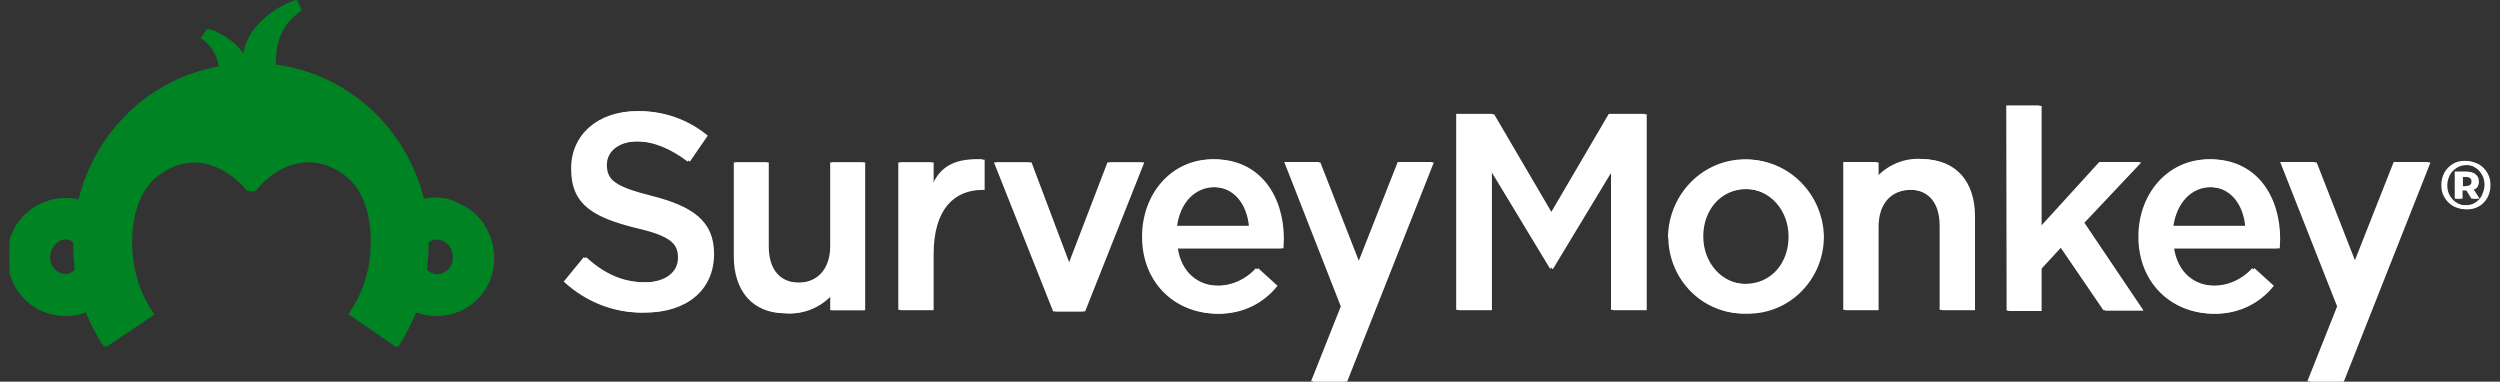 <svg width="131" height="20" viewBox="0 0 131 20" fill="none" xmlns="http://www.w3.org/2000/svg">
<rect x="0" y="0" width="131" height="20" fill="#333333" stroke="none"/>
<g clip-path="url(#clip0_43_103)">
<path d="M29.538 14.755L30.591 13.473C31.547 14.334 32.503 14.795 33.751 14.795C34.843 14.795 35.526 14.274 35.526 13.514V13.493C35.526 12.753 35.116 12.352 33.263 11.932C31.138 11.391 29.928 10.751 29.928 8.869V8.809C29.928 7.047 31.352 5.826 33.341 5.826C34.667 5.806 35.955 6.266 36.969 7.107L36.033 8.468C35.136 7.788 34.238 7.407 33.322 7.407C32.288 7.407 31.684 7.948 31.684 8.629V8.649C31.684 9.449 32.152 9.79 34.063 10.27C36.189 10.811 37.3 11.592 37.3 13.293V13.313C37.3 15.235 35.818 16.376 33.731 16.376C32.171 16.416 30.689 15.816 29.538 14.755ZM38.451 13.433V8.509H40.187V12.913C40.187 14.114 40.772 14.815 41.805 14.815C42.839 14.815 43.502 14.094 43.502 12.893V8.509H45.237V16.256H43.502V15.456C42.897 16.116 42.02 16.477 41.142 16.416C39.426 16.416 38.451 15.235 38.451 13.433ZM47.071 8.509H48.806V9.79C49.274 8.629 50.152 8.288 51.478 8.348V9.93H51.381C49.859 9.93 48.806 10.971 48.806 13.293V16.236H47.071V8.509ZM52.083 8.509H53.935L55.964 13.894L58.031 8.509H59.844L56.744 16.316H55.184L52.083 8.509ZM59.844 12.412V12.392C59.844 10.17 61.366 8.348 63.53 8.348C65.929 8.348 67.158 10.29 67.158 12.512C67.158 12.673 67.138 12.833 67.138 13.013H61.6C61.795 14.274 62.653 14.975 63.764 14.975C64.544 14.975 65.285 14.635 65.812 14.054L66.826 14.975C66.066 15.936 64.934 16.456 63.745 16.436C61.541 16.416 59.844 14.795 59.844 12.412ZM65.442 11.832C65.325 10.691 64.661 9.79 63.53 9.79C62.477 9.79 61.717 10.631 61.561 11.832H65.442ZM87.401 12.412V12.392C87.459 10.11 89.292 8.308 91.516 8.348C93.661 8.388 95.397 10.17 95.455 12.352V12.372C95.455 14.615 93.68 16.416 91.496 16.416H91.418C89.273 16.477 87.479 14.715 87.42 12.512L87.401 12.412ZM93.719 12.412V12.392C93.719 11.031 92.764 9.89 91.399 9.89C90.034 9.89 89.136 11.011 89.136 12.352V12.372C89.136 13.734 90.092 14.875 91.438 14.875C92.842 14.875 93.719 13.754 93.719 12.412ZM105.128 5.526H106.864V11.932L110.003 8.488H112.11L109.126 11.652L112.227 16.256H110.218L107.936 12.913L106.883 14.054V16.276H105.147L105.128 5.526ZM112.051 12.412V12.392C112.051 10.17 113.572 8.348 115.737 8.348C118.136 8.348 119.364 10.29 119.364 12.512C119.364 12.673 119.345 12.833 119.345 13.013H113.806C114.001 14.274 114.859 14.975 115.971 14.975C116.751 14.975 117.492 14.635 118.019 14.054L119.033 14.975C118.272 15.936 117.141 16.456 115.952 16.436C113.748 16.416 112.051 14.795 112.051 12.412ZM117.648 11.832C117.531 10.691 116.868 9.79 115.737 9.79C114.684 9.79 113.943 10.631 113.767 11.832H117.648ZM73.242 8.488L71.156 13.774L69.088 8.488H67.294L70.258 16.056L68.698 19.98H70.493L75.037 8.488H73.242ZM125.43 8.488L123.343 13.774L121.276 8.488H119.481L122.465 16.056L120.905 19.98H122.699L127.243 8.488H125.43ZM129.778 8.589C129.973 8.709 130.11 8.849 130.227 9.049C130.344 9.249 130.383 9.449 130.383 9.69C130.383 9.93 130.325 10.15 130.227 10.33C130.129 10.511 129.973 10.691 129.778 10.791C129.583 10.911 129.369 10.951 129.154 10.951C128.92 10.951 128.706 10.891 128.53 10.791C128.335 10.671 128.199 10.53 128.082 10.33C127.965 10.13 127.926 9.93 127.926 9.69C127.926 9.449 127.984 9.249 128.082 9.049C128.199 8.849 128.335 8.709 128.53 8.589C128.725 8.468 128.94 8.428 129.154 8.428C129.369 8.428 129.603 8.488 129.778 8.589ZM129.681 10.631C129.837 10.53 129.973 10.41 130.051 10.23C130.129 10.05 130.188 9.89 130.188 9.69C130.188 9.489 130.149 9.309 130.051 9.149C129.954 8.989 129.837 8.849 129.681 8.769C129.525 8.669 129.349 8.629 129.154 8.629C128.959 8.629 128.784 8.669 128.628 8.769C128.472 8.869 128.335 8.989 128.257 9.149C128.16 9.309 128.121 9.489 128.121 9.69C128.121 9.89 128.16 10.07 128.257 10.23C128.355 10.39 128.472 10.53 128.628 10.611C128.784 10.711 128.959 10.751 129.154 10.751C129.349 10.751 129.525 10.731 129.681 10.631ZM129.72 9.77C129.681 9.85 129.603 9.91 129.505 9.93L129.817 10.41H129.505L129.232 9.97H128.92V10.41H128.628V8.989H129.213C129.388 8.989 129.544 9.029 129.642 9.129C129.739 9.209 129.798 9.329 129.798 9.489C129.798 9.59 129.759 9.69 129.72 9.77ZM129.193 9.75C129.291 9.75 129.369 9.73 129.427 9.69C129.486 9.65 129.505 9.59 129.505 9.51C129.505 9.429 129.486 9.369 129.427 9.329C129.369 9.289 129.291 9.269 129.193 9.269H128.94V9.77H129.193V9.75ZM103.373 11.311V16.236H101.637V11.832C101.637 10.631 101.052 9.93 100.018 9.93C98.985 9.93 98.322 10.651 98.322 11.852V16.236H96.586V8.488H98.322V9.289C98.926 8.629 99.804 8.268 100.682 8.328C102.378 8.348 103.373 9.51 103.373 11.311ZM81.238 11.191L84.3 5.966H86.172V16.236H84.417V8.849L81.258 14.074H81.219L78.059 8.849V16.236H76.304V5.966H78.176L81.238 11.191Z" fill="white"/>
<path d="M22.83 10.35C22.596 10.35 22.362 10.39 22.128 10.43C21.231 6.807 18.364 4.084 14.814 3.443C14.658 3.403 14.502 3.403 14.346 3.363C14.385 2.482 14.424 1.441 15.711 0.521L15.477 0C15.477 0 12.981 0.801 12.708 3.003C12.591 2.402 11.421 1.642 10.836 1.522L10.524 2.002C11.031 2.322 11.382 2.883 11.46 3.483C7.852 4.124 5.005 6.867 4.108 10.47C2.509 10.07 0.851 11.071 0.461 12.713C0.071 14.354 1.046 16.056 2.645 16.456C3.269 16.617 3.893 16.577 4.478 16.336C4.751 16.977 5.063 17.618 5.454 18.178L7.95 16.456V16.416C7.248 15.415 6.858 14.214 6.819 12.993C6.741 11.592 7.092 10.19 7.95 9.369C9.744 7.808 11.714 8.529 12.962 10.01H13.274C14.483 8.488 16.453 7.808 18.286 9.369C19.144 10.17 19.495 11.572 19.417 12.993C19.378 14.234 18.988 15.395 18.286 16.416L18.247 16.456L20.743 18.178C21.133 17.618 21.445 16.977 21.718 16.336C23.239 16.937 25.014 16.176 25.599 14.615C26.184 13.053 25.443 11.231 23.922 10.631C23.551 10.43 23.161 10.35 22.83 10.35ZM3.328 14.374C2.86 14.334 2.47 13.934 2.509 13.413C2.548 12.933 2.899 12.573 3.328 12.533C3.523 12.533 3.679 12.573 3.835 12.693C3.835 13.173 3.874 13.654 3.913 14.134C3.757 14.294 3.562 14.374 3.328 14.374ZM22.869 14.374C22.635 14.374 22.44 14.294 22.284 14.134C22.323 13.654 22.362 13.173 22.362 12.693C22.752 12.412 23.298 12.533 23.571 12.933C23.688 13.093 23.727 13.253 23.727 13.454C23.766 13.974 23.337 14.374 22.869 14.374Z" fill="#008323"/>
<path d="M29.655 14.755L30.709 13.473C31.664 14.334 32.62 14.795 33.868 14.795C34.96 14.795 35.642 14.274 35.642 13.514V13.493C35.642 12.753 35.233 12.352 33.38 11.932C31.255 11.391 30.046 10.751 30.046 8.869V8.809C30.046 7.047 31.469 5.826 33.458 5.826C34.784 5.806 36.072 6.266 37.086 7.107L36.15 8.468C35.252 7.788 34.355 7.407 33.439 7.407C32.405 7.407 31.801 7.948 31.801 8.629V8.649C31.801 9.449 32.269 9.79 34.18 10.27C36.306 10.811 37.417 11.592 37.417 13.293V13.313C37.417 15.235 35.935 16.376 33.848 16.376C32.288 16.416 30.787 15.836 29.655 14.755ZM38.548 13.433V8.509H40.284V12.913C40.284 14.114 40.869 14.815 41.903 14.815C42.936 14.815 43.599 14.094 43.599 12.893V8.509H45.335V16.256H43.599V15.456C42.995 16.116 42.117 16.477 41.24 16.416C39.543 16.416 38.548 15.255 38.548 13.433ZM47.188 8.509H48.923V9.81C49.391 8.649 50.269 8.308 51.595 8.368V9.95H51.498C49.977 9.95 48.923 10.991 48.923 13.313V16.256H47.188V8.509ZM52.2 8.509H54.052L56.081 13.894L58.148 8.509H59.962L56.861 16.316H55.3L52.2 8.509ZM59.962 12.412V12.392C59.962 10.17 61.483 8.348 63.647 8.348C66.046 8.348 67.275 10.29 67.275 12.512C67.275 12.673 67.255 12.833 67.255 13.013H61.717C61.912 14.274 62.77 14.975 63.881 14.975C64.661 14.975 65.403 14.635 65.929 14.054L66.943 14.975C66.183 15.936 65.052 16.456 63.862 16.436C61.658 16.436 59.962 14.815 59.962 12.412ZM65.558 11.852C65.442 10.711 64.778 9.81 63.647 9.81C62.594 9.81 61.834 10.651 61.678 11.852H65.558ZM87.518 12.432V12.412C87.576 10.13 89.409 8.328 91.633 8.368C93.778 8.408 95.513 10.19 95.572 12.372V12.392C95.572 14.635 93.797 16.436 91.613 16.436H91.535C89.39 16.497 87.596 14.735 87.537 12.533L87.518 12.432ZM93.836 12.432V12.412C93.836 11.051 92.881 9.91 91.516 9.91C90.15 9.91 89.253 11.031 89.253 12.372V12.392C89.253 13.754 90.209 14.895 91.555 14.895C92.959 14.895 93.836 13.774 93.836 12.432ZM105.245 5.546H106.981V11.952L110.101 8.509H112.207L109.223 11.672L112.324 16.276H110.315L108.034 12.933L106.981 14.074V16.296H105.245V5.546ZM112.168 12.412V12.392C112.168 10.17 113.689 8.348 115.854 8.348C118.253 8.348 119.481 10.29 119.481 12.512C119.481 12.673 119.462 12.833 119.462 13.013H113.923C114.118 14.274 114.976 14.975 116.088 14.975C116.868 14.975 117.609 14.635 118.136 14.054L119.15 14.975C118.389 15.936 117.258 16.456 116.069 16.436C113.865 16.436 112.168 14.815 112.168 12.412ZM117.765 11.852C117.648 10.711 116.985 9.81 115.854 9.81C114.801 9.81 114.06 10.651 113.884 11.852H117.765ZM73.34 8.509L71.253 13.794L69.186 8.509H67.392L70.356 16.076L68.796 20H70.59L75.134 8.509H73.34ZM125.547 8.509L123.46 13.794L121.393 8.509H119.598L122.582 16.076L121.022 20H122.816L127.36 8.509H125.547ZM129.895 8.609C130.09 8.729 130.227 8.869 130.344 9.069C130.461 9.269 130.5 9.469 130.5 9.71C130.5 9.95 130.442 10.17 130.344 10.35C130.246 10.53 130.09 10.711 129.895 10.811C129.7 10.931 129.486 10.971 129.271 10.971C129.037 10.971 128.823 10.911 128.647 10.811C128.452 10.691 128.316 10.551 128.199 10.35C128.082 10.15 128.043 9.95 128.043 9.71C128.043 9.469 128.101 9.269 128.199 9.069C128.316 8.869 128.452 8.729 128.647 8.609C128.842 8.488 129.057 8.448 129.271 8.448C129.486 8.448 129.7 8.509 129.895 8.609ZM129.798 10.651C129.954 10.551 130.09 10.43 130.168 10.25C130.246 10.07 130.305 9.91 130.305 9.71C130.305 9.51 130.266 9.329 130.168 9.169C130.071 9.009 129.954 8.869 129.798 8.789C129.642 8.689 129.466 8.649 129.271 8.649C129.076 8.649 128.901 8.689 128.745 8.789C128.589 8.889 128.452 9.009 128.374 9.169C128.296 9.329 128.238 9.51 128.238 9.71C128.238 9.91 128.277 10.09 128.374 10.25C128.472 10.41 128.589 10.551 128.745 10.631C128.901 10.731 129.076 10.771 129.271 10.771C129.466 10.771 129.622 10.751 129.798 10.651ZM129.837 9.77C129.798 9.85 129.72 9.91 129.622 9.93L129.934 10.41H129.622L129.349 9.97H129.037V10.41H128.725V9.009H129.31C129.486 9.009 129.642 9.049 129.739 9.149C129.837 9.229 129.895 9.349 129.895 9.51C129.895 9.61 129.876 9.69 129.837 9.77ZM129.31 9.75C129.408 9.75 129.486 9.73 129.544 9.69C129.603 9.65 129.622 9.59 129.622 9.51C129.622 9.429 129.603 9.369 129.544 9.329C129.486 9.289 129.408 9.269 129.31 9.269H129.057V9.77H129.31V9.75ZM103.49 11.331V16.256H101.754V11.852C101.754 10.651 101.169 9.95 100.135 9.95C99.102 9.95 98.439 10.671 98.439 11.872V16.256H96.703V8.509H98.439V9.309C99.043 8.649 99.921 8.288 100.799 8.348C102.495 8.368 103.49 9.51 103.49 11.331ZM81.355 11.211L84.417 5.986H86.289V16.256H84.534V8.869L81.375 14.094H81.336L78.176 8.869V16.256H76.421V5.986H78.293L81.355 11.211Z" fill="white"/>
<path d="M22.927 10.37C22.693 10.37 22.459 10.41 22.225 10.45C21.328 6.827 18.461 4.104 14.912 3.463C14.756 3.423 14.6 3.423 14.444 3.383C14.483 2.502 14.522 1.461 15.809 0.541L15.575 0C15.575 0 13.079 0.801 12.806 3.003C12.689 2.402 11.519 1.642 10.934 1.522L10.641 2.002C11.148 2.322 11.499 2.883 11.577 3.483C7.969 4.124 5.122 6.867 4.225 10.47C2.626 10.07 0.968 11.071 0.578 12.713C0.188 14.354 1.163 16.056 2.762 16.456C3.386 16.617 4.01 16.577 4.595 16.336C4.868 16.977 5.18 17.618 5.571 18.178L8.106 16.477L8.067 16.436C7.365 15.435 6.975 14.234 6.936 13.013C6.858 11.612 7.209 10.21 8.067 9.389C9.861 7.828 11.831 8.549 13.079 10.03H13.371C14.58 8.509 16.55 7.828 18.383 9.389C19.241 10.19 19.592 11.592 19.514 13.013C19.475 14.254 19.085 15.415 18.383 16.436L18.344 16.477L20.84 18.198C21.231 17.638 21.543 16.997 21.816 16.356C23.337 16.957 25.111 16.196 25.697 14.635C26.282 13.073 25.541 11.251 24.019 10.651C23.668 10.45 23.278 10.37 22.927 10.37ZM3.445 14.374C2.977 14.334 2.587 13.934 2.626 13.413C2.665 12.933 3.016 12.573 3.445 12.533C3.64 12.533 3.796 12.573 3.952 12.693C3.952 13.173 3.991 13.654 4.03 14.134C3.874 14.294 3.679 14.394 3.445 14.374ZM22.966 14.374C22.732 14.374 22.537 14.294 22.381 14.134C22.42 13.654 22.459 13.173 22.459 12.693C22.849 12.412 23.395 12.533 23.668 12.933C23.785 13.093 23.824 13.253 23.824 13.454C23.883 13.974 23.454 14.374 22.966 14.374Z" fill="#008323"/>
</g>
<defs>
<clipPath id="clip0_43_103">
<rect width="130" height="20" fill="white" transform="translate(0.5)"/>
</clipPath>
</defs>
</svg>
